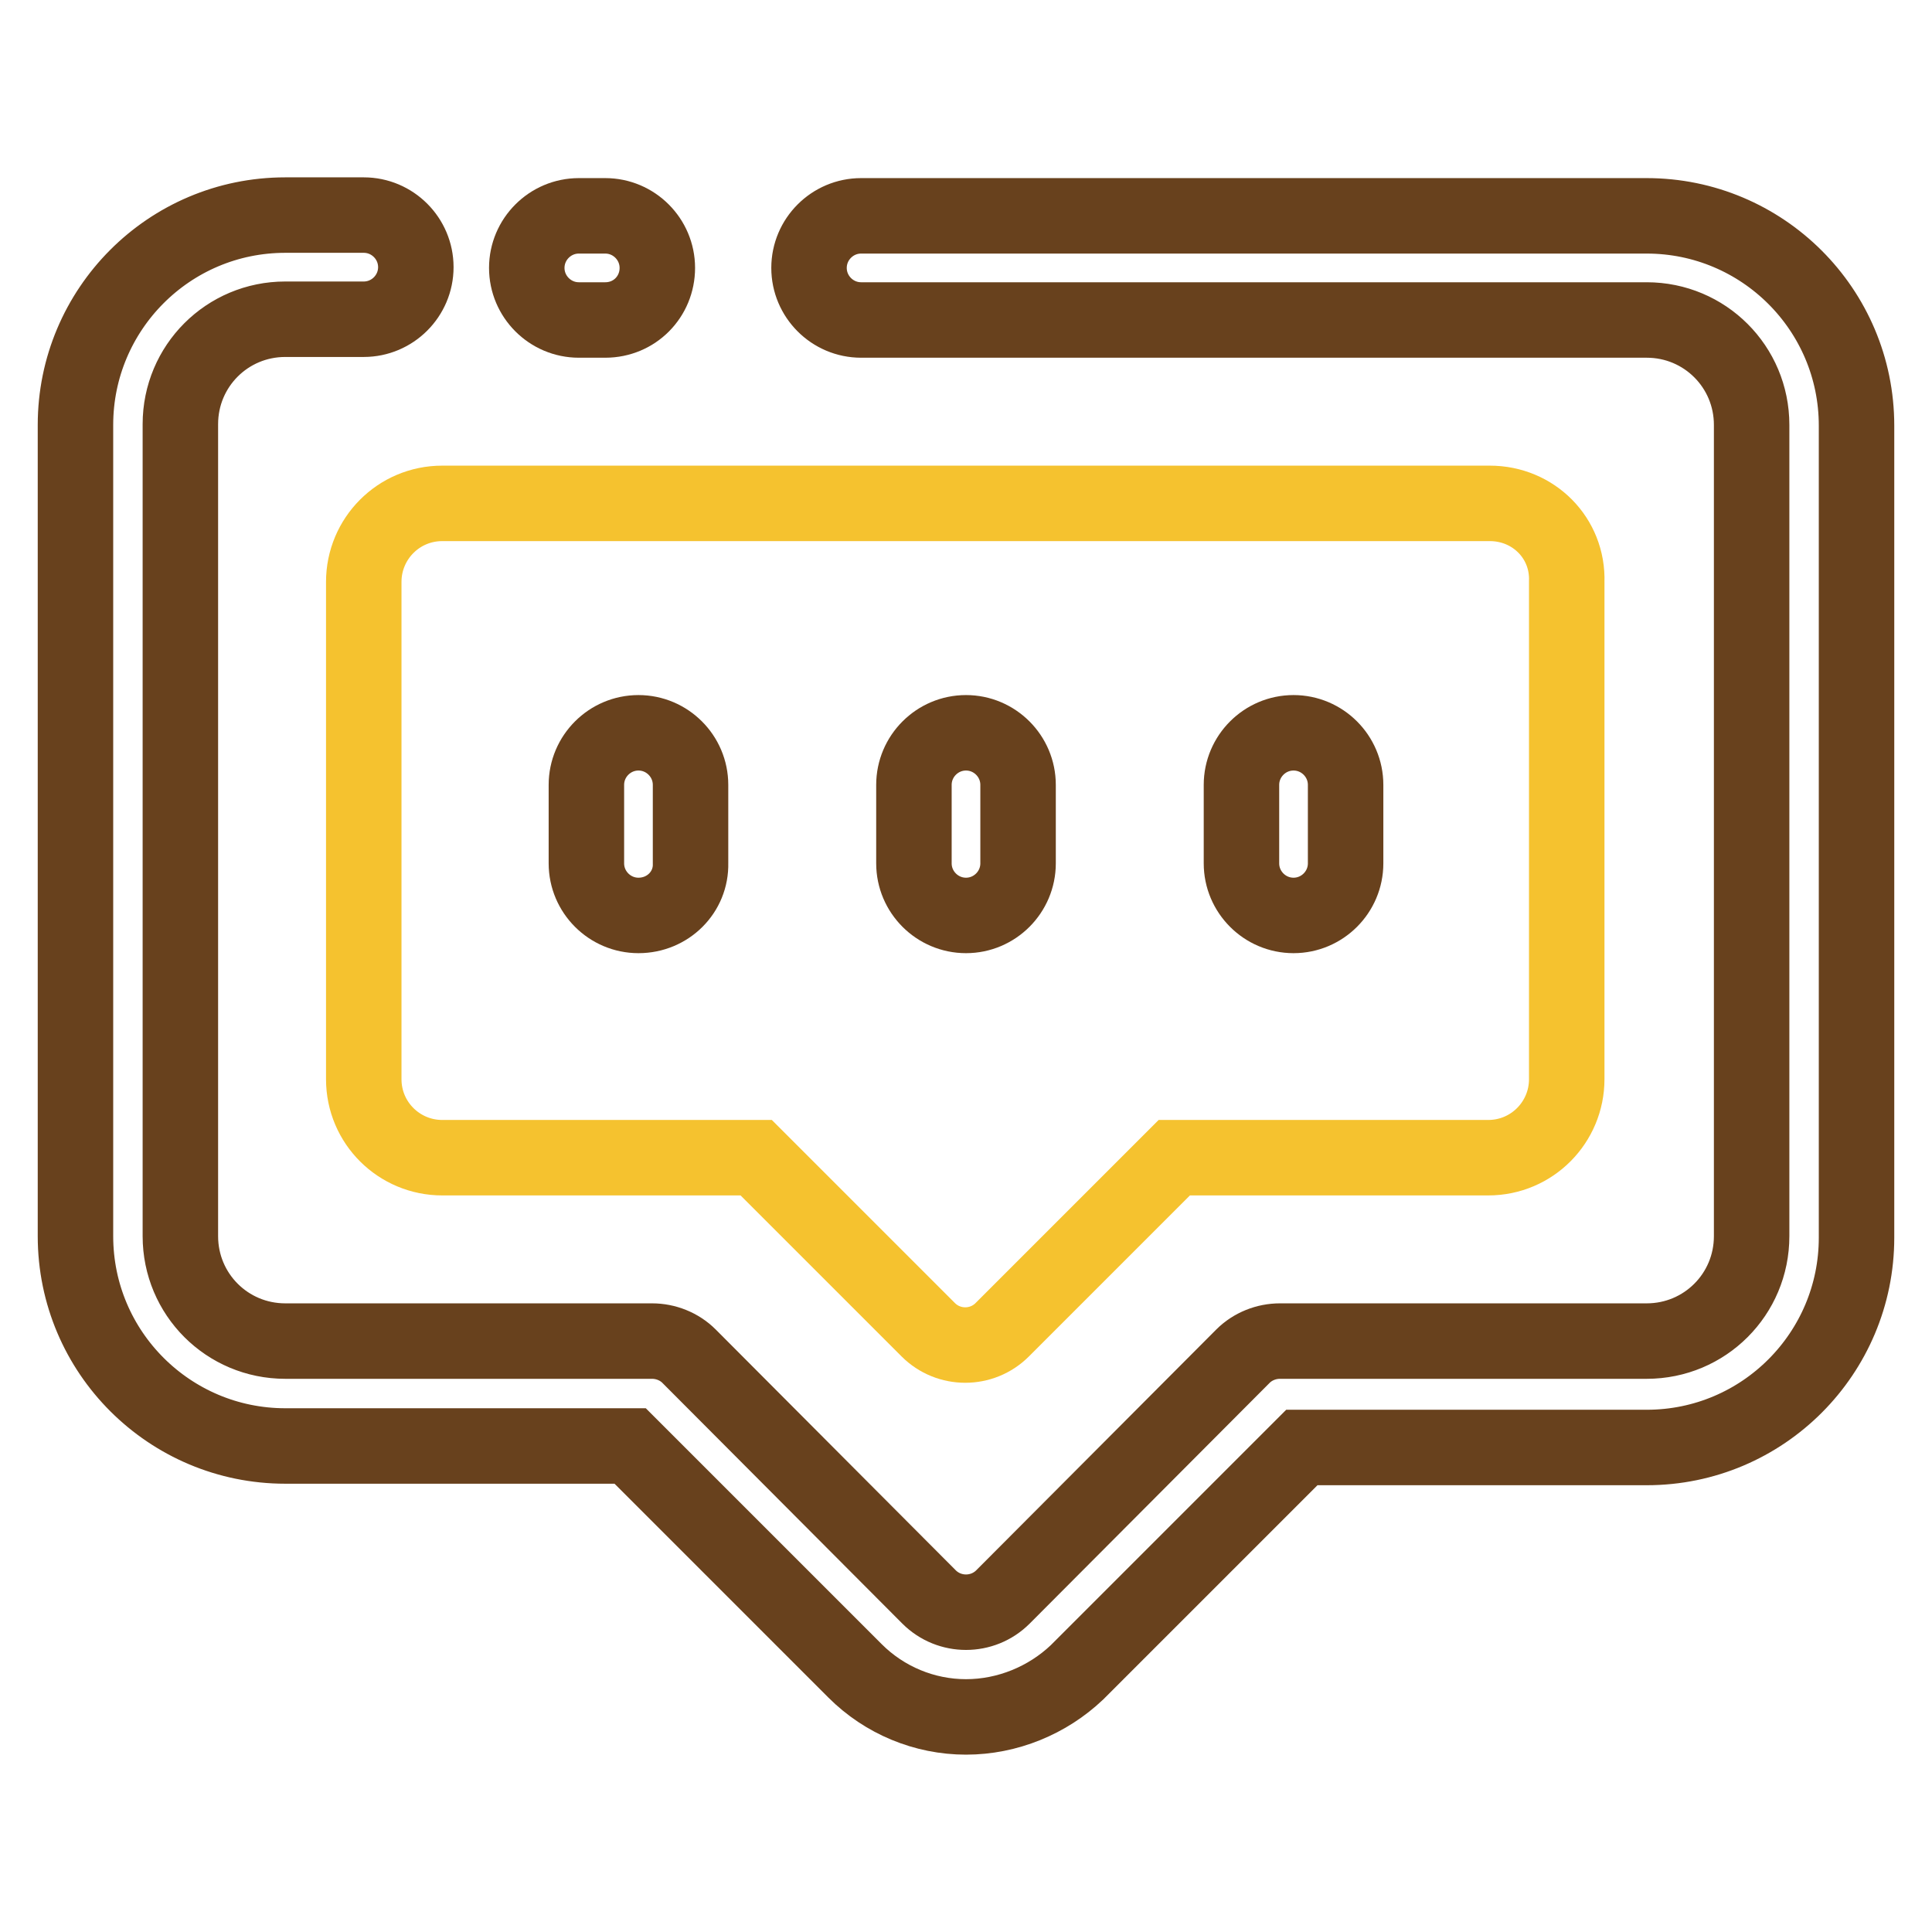 <?xml version="1.0" encoding="utf-8"?>
<!-- Svg Vector Icons : http://www.onlinewebfonts.com/icon -->
<!DOCTYPE svg PUBLIC "-//W3C//DTD SVG 1.1//EN" "http://www.w3.org/Graphics/SVG/1.1/DTD/svg11.dtd">
<svg version="1.1" xmlns="http://www.w3.org/2000/svg" xmlns:xlink="http://www.w3.org/1999/xlink" x="0px" y="0px" viewBox="0 0 256 256" enable-background="new 0 0 256 256" xml:space="preserve">
<g> <path stroke-width="10" fill-opacity="0" stroke="#f5c22f"  d="M197.4,66.7H58.6c-5.8,0-10.4,4.7-10.4,10.4V143c0,5.8,4.7,10.4,10.4,10.4h41.6l22.8,22.8 c2.7,2.7,7.1,2.7,9.8,0c0,0,0,0,0,0l22.8-22.8h41.6c5.8,0,10.4-4.7,10.4-10.4l0,0V77.1C207.8,71.3,203.2,66.7,197.4,66.7z"/> <path stroke-width="10" fill-opacity="0" stroke="#68411d"  d="M128,121.3c-3.8,0-6.9-3.1-6.9-6.9l0,0v-10.4c0-3.8,3.1-6.9,6.9-6.9s6.9,3.1,6.9,6.9c0,0,0,0,0,0v10.4 C134.9,118.2,131.8,121.3,128,121.3L128,121.3L128,121.3z M84.6,121.3c-3.8,0-6.9-3.1-6.9-6.9v-10.4c0-3.8,3.1-6.9,6.9-6.9 s6.9,3.1,6.9,6.9v10.4C91.6,118.2,88.5,121.3,84.6,121.3z M171.4,121.3c-3.8,0-6.9-3.1-6.9-6.9l0,0v-10.4c0-3.8,3.1-6.9,6.9-6.9 c3.8,0,6.9,3.1,6.9,6.9c0,0,0,0,0,0v10.4C178.3,118.2,175.2,121.3,171.4,121.3L171.4,121.3L171.4,121.3z M80.2,42.4h-3.5 c-3.8,0-6.9-3.1-6.9-6.9s3.1-6.9,6.9-6.9h3.5c3.8,0,6.9,3.1,6.9,6.9S84.1,42.4,80.2,42.4z"/> <path stroke-width="10" fill-opacity="0" stroke="#68411d"  d="M128,227.5c-5.5,0-10.8-2.2-14.7-6.1l-29.8-29.8H37.8c-15.3,0-27.8-12.4-27.8-27.8l0,0V56.3 c0-15.3,12.4-27.8,27.8-27.8h10.4c3.8,0,6.9,3.1,6.9,6.9s-3.1,6.9-6.9,6.9H37.8c-7.7,0-13.9,6.2-13.9,13.9v107.6 c0,7.7,6.2,13.9,13.9,13.9h48.6c1.8,0,3.6,0.7,4.9,2l31.8,31.9c2.7,2.7,7.1,2.7,9.8,0c0,0,0,0,0,0l31.8-31.9c1.3-1.3,3.1-2,4.9-2 h48.6c7.7,0,13.9-6.2,13.9-13.9l0,0V56.3c0-7.7-6.2-13.9-13.9-13.9l0,0H114.1c-3.8,0-6.9-3.1-6.9-6.9s3.1-6.9,6.9-6.9h104.1 c15.3,0,27.8,12.4,27.8,27.8v107.6c0,15.3-12.4,27.8-27.8,27.8h-45.7l-29.8,29.8C138.8,225.3,133.5,227.5,128,227.5L128,227.5z"/></g>
</svg>